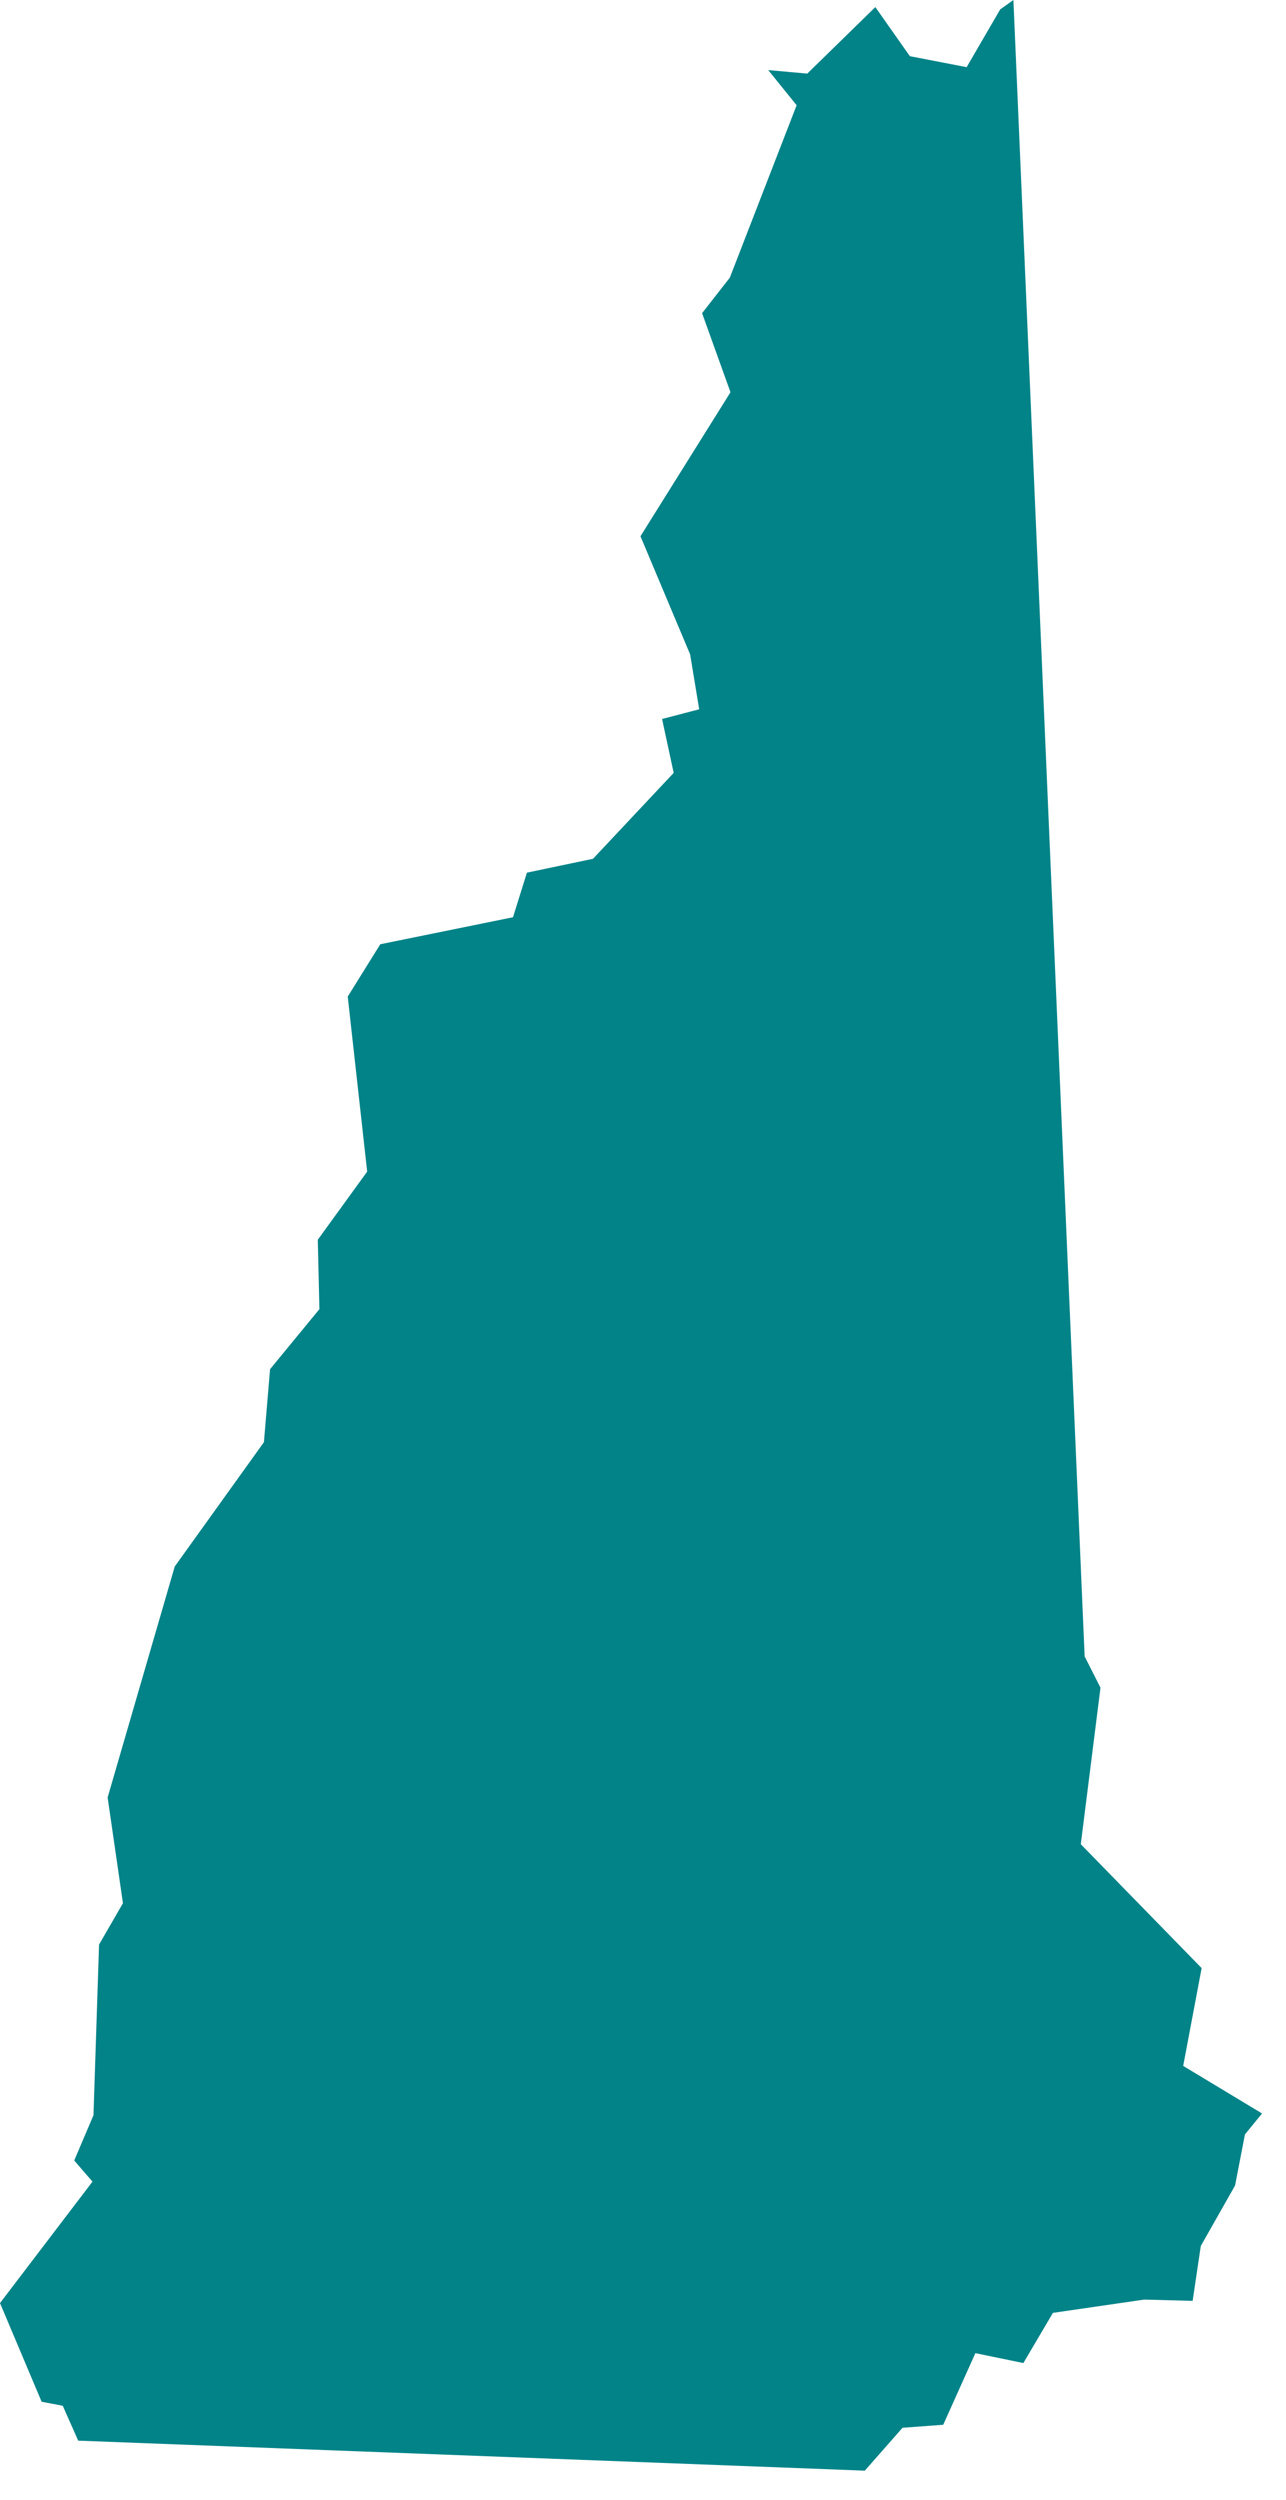 <?xml version="1.0" encoding="UTF-8"?> <svg xmlns="http://www.w3.org/2000/svg" width="35" height="68" viewBox="0 0 35 68" fill="none"><path d="M19.863 7.552C20.469 5.989 21.075 4.426 21.681 2.863C21.423 2.544 21.166 2.225 20.908 1.906C21.262 1.938 21.616 1.97 21.971 2.002C22.588 1.399 23.206 0.796 23.823 0.193C24.137 0.638 24.45 1.083 24.763 1.528C25.278 1.627 25.793 1.727 26.308 1.827C26.613 1.303 26.917 0.779 27.222 0.255C27.342 0.17 27.461 0.085 27.581 0C28.227 15.018 28.874 30.035 29.52 45.053C29.664 45.337 29.808 45.62 29.951 45.904C29.773 47.323 29.594 48.742 29.415 50.161C30.511 51.284 31.608 52.408 32.704 53.531C32.537 54.418 32.37 55.304 32.202 56.191C32.918 56.622 33.633 57.053 34.348 57.485C34.193 57.675 34.037 57.866 33.882 58.056C33.792 58.519 33.703 58.982 33.614 59.444C33.303 59.992 32.992 60.541 32.681 61.089C32.607 61.586 32.533 62.084 32.459 62.582C32.02 62.57 31.58 62.558 31.141 62.547C30.313 62.667 29.485 62.788 28.657 62.908C28.389 63.363 28.12 63.818 27.852 64.273C27.417 64.183 26.981 64.094 26.546 64.004C26.254 64.654 25.963 65.303 25.671 65.952C25.302 65.979 24.933 66.007 24.563 66.034C24.221 66.422 23.879 66.811 23.537 67.2C16.401 66.928 9.265 66.656 2.128 66.384C1.988 66.067 1.848 65.751 1.708 65.435C1.517 65.399 1.325 65.362 1.133 65.326C0.755 64.431 0.378 63.537 0 62.642C0.839 61.541 1.678 60.44 2.517 59.339C2.351 59.148 2.185 58.956 2.02 58.764C2.194 58.353 2.369 57.942 2.544 57.532C2.595 55.984 2.645 54.437 2.696 52.89C2.912 52.515 3.129 52.14 3.346 51.766C3.207 50.807 3.068 49.848 2.929 48.89C3.538 46.796 4.147 44.702 4.756 42.607C5.565 41.48 6.374 40.353 7.183 39.226C7.239 38.564 7.294 37.903 7.35 37.241C7.798 36.697 8.245 36.152 8.693 35.608C8.679 34.979 8.664 34.349 8.649 33.72C9.097 33.102 9.545 32.485 9.993 31.867C9.817 30.28 9.64 28.693 9.464 27.106C9.759 26.632 10.055 26.158 10.35 25.683C11.554 25.438 12.758 25.193 13.962 24.948C14.088 24.544 14.214 24.14 14.34 23.736C14.94 23.61 15.54 23.484 16.14 23.358C16.872 22.579 17.603 21.801 18.335 21.022C18.23 20.534 18.124 20.045 18.019 19.556C18.356 19.468 18.692 19.38 19.029 19.292C18.947 18.795 18.865 18.297 18.783 17.8C18.332 16.728 17.881 15.657 17.431 14.586C18.247 13.28 19.064 11.975 19.881 10.669C19.623 9.952 19.366 9.235 19.108 8.518C19.36 8.196 19.611 7.874 19.863 7.552Z" fill="#028388"></path></svg> 